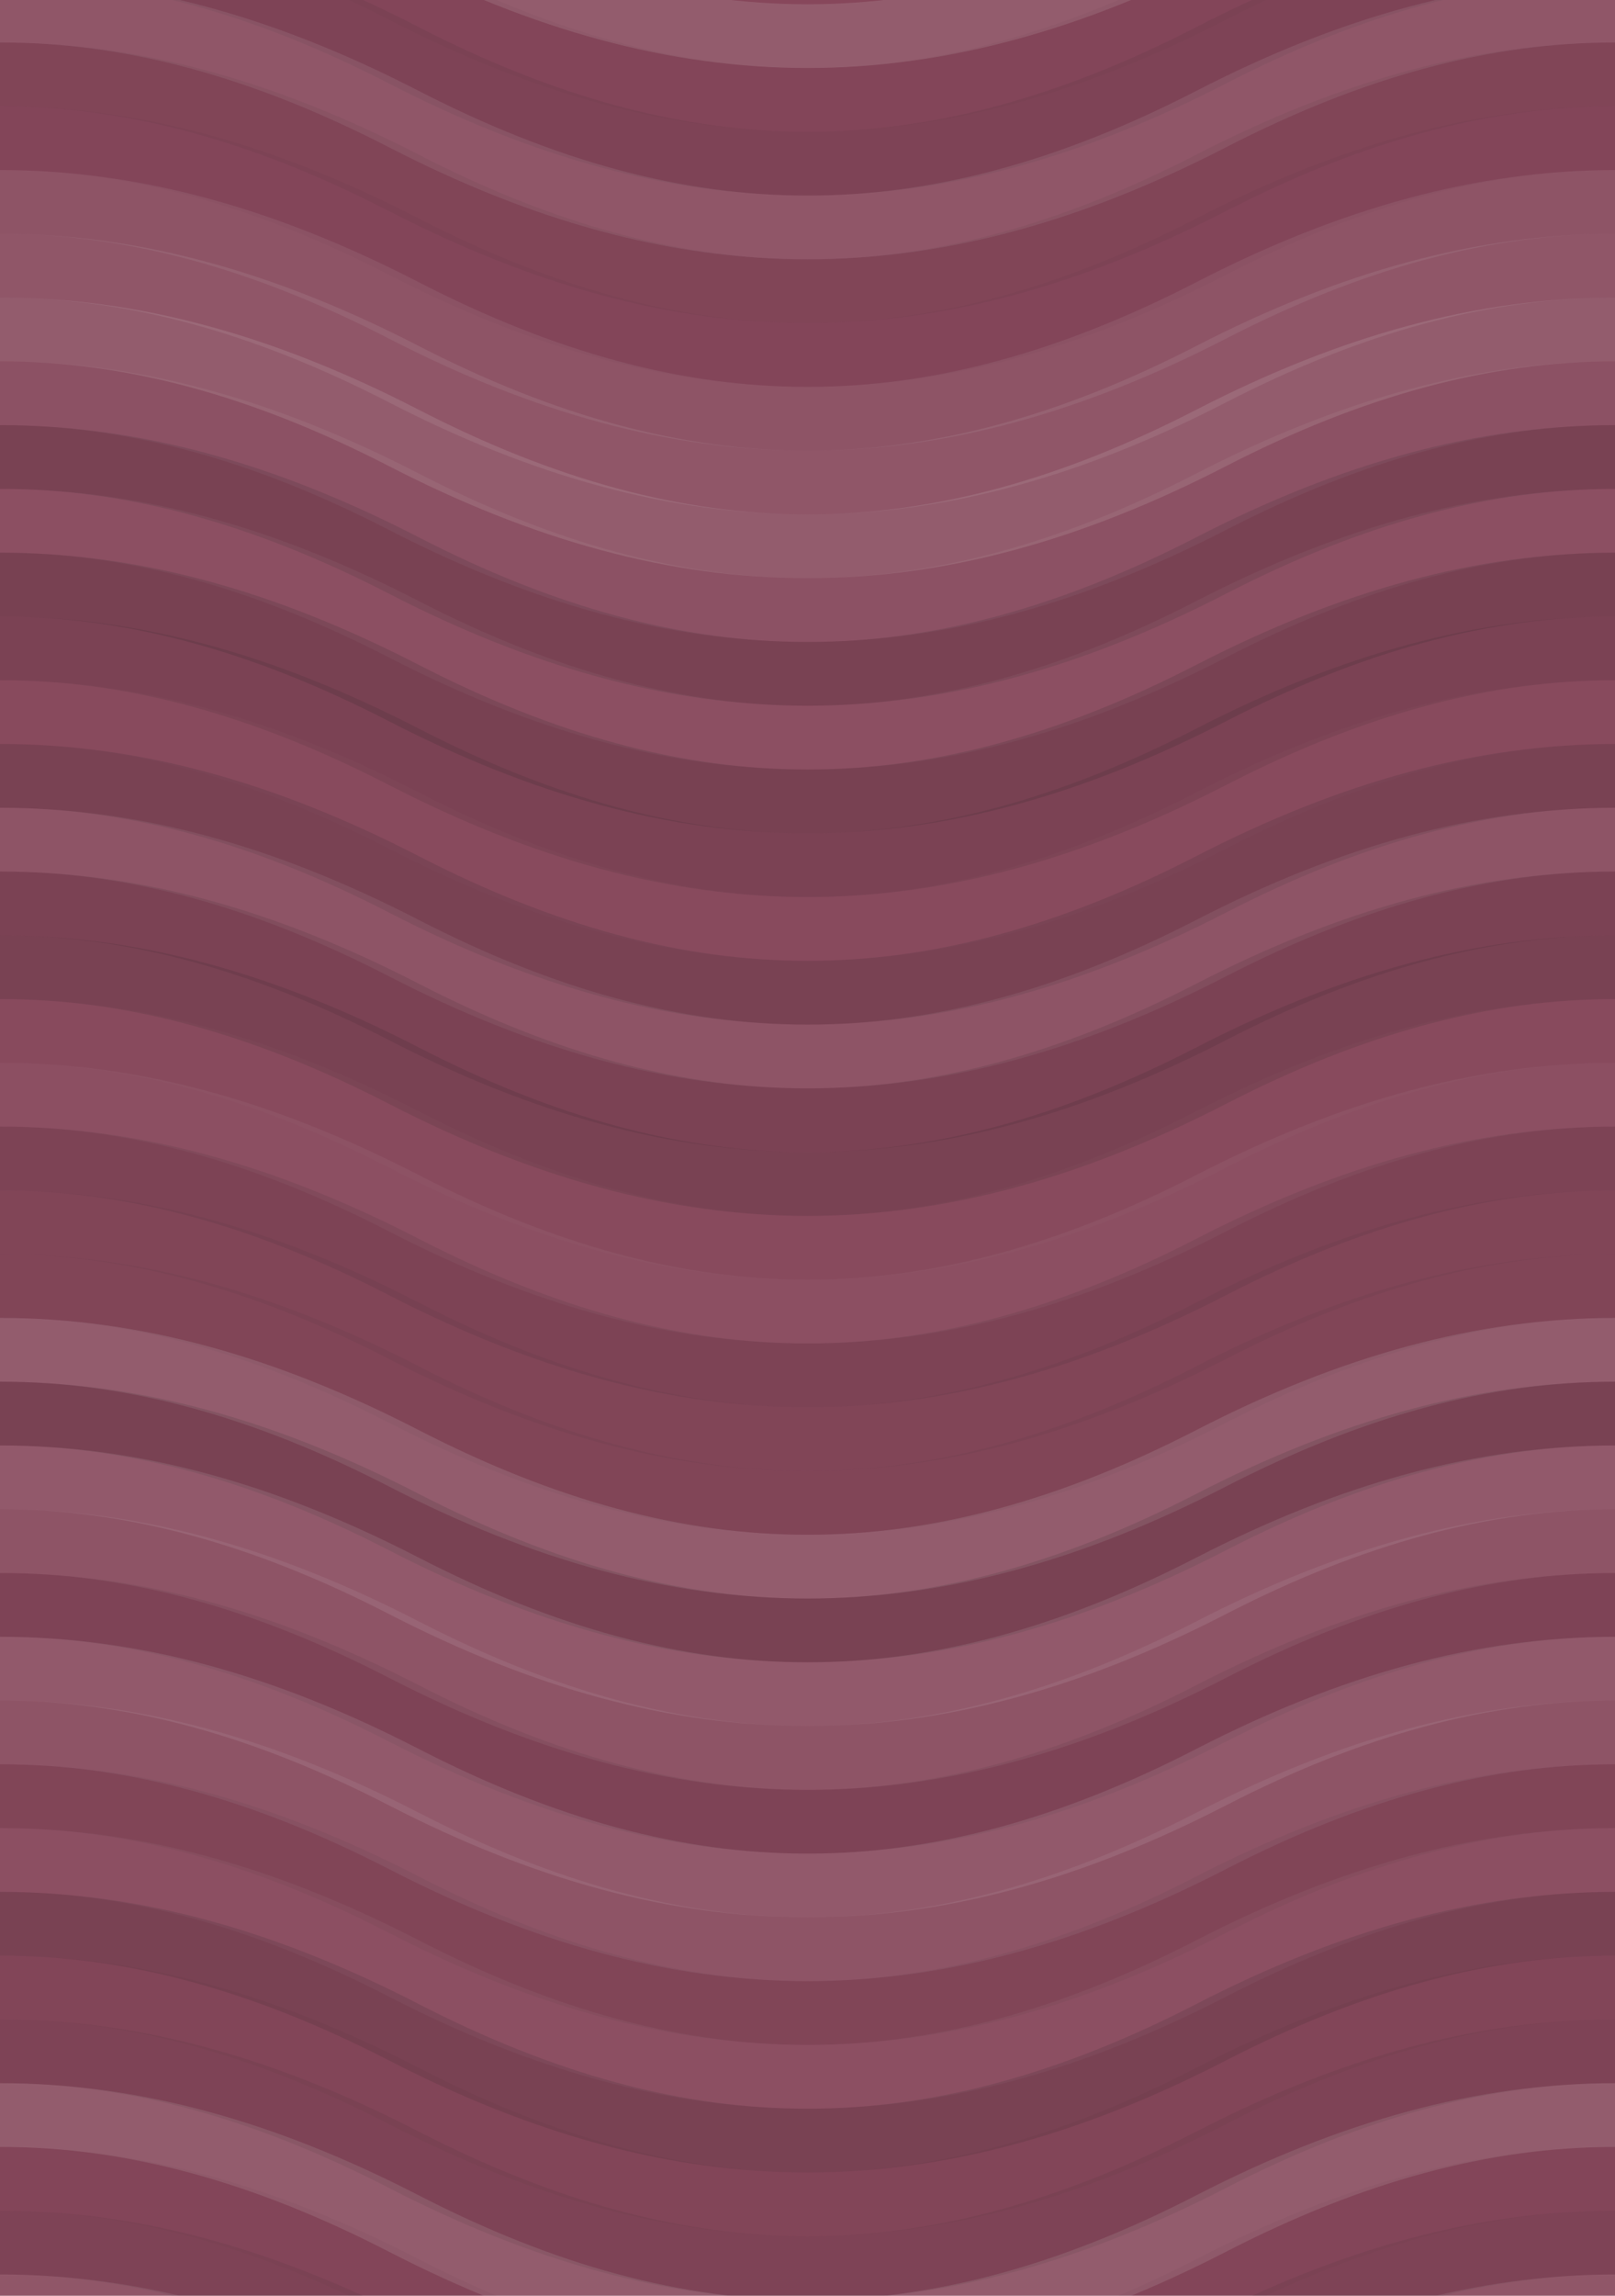 <svg xmlns="http://www.w3.org/2000/svg" width="380" height="540" viewbox="0 0 380 540" preserveAspectRatio="none"><rect x="0" y="0" width="100%" height="100%" fill="rgb(135, 71, 91)" /><path d="M0 34 C 66.5 0, 124 0, 190 34 S 314 68, 380 34 S 504 0, 570, 34" fill="none" stroke="#ddd" style="opacity:0.141;stroke-width:15px;" transform="translate(-95, -51)" /><path d="M0 34 C 66.5 0, 124 0, 190 34 S 314 68, 380 34 S 504 0, 570, 34" fill="none" stroke="#ddd" style="opacity:0.141;stroke-width:15px;" transform="translate(-95, 489)" /><path d="M0 34 C 66.5 0, 124 0, 190 34 S 314 68, 380 34 S 504 0, 570, 34" fill="none" stroke="#222" style="opacity:0.029;stroke-width:15px;" transform="translate(-95, -36)" /><path d="M0 34 C 66.5 0, 124 0, 190 34 S 314 68, 380 34 S 504 0, 570, 34" fill="none" stroke="#222" style="opacity:0.029;stroke-width:15px;" transform="translate(-95, 504)" /><path d="M0 34 C 66.5 0, 124 0, 190 34 S 314 68, 380 34 S 504 0, 570, 34" fill="none" stroke="#222" style="opacity:0.081;stroke-width:15px;" transform="translate(-95, -21)" /><path d="M0 34 C 66.5 0, 124 0, 190 34 S 314 68, 380 34 S 504 0, 570, 34" fill="none" stroke="#222" style="opacity:0.081;stroke-width:15px;" transform="translate(-95, 519)" /><path d="M0 34 C 66.5 0, 124 0, 190 34 S 314 68, 380 34 S 504 0, 570, 34" fill="none" stroke="#ddd" style="opacity:0.107;stroke-width:15px;" transform="translate(-95, -6)" /><path d="M0 34 C 66.5 0, 124 0, 190 34 S 314 68, 380 34 S 504 0, 570, 34" fill="none" stroke="#ddd" style="opacity:0.107;stroke-width:15px;" transform="translate(-95, 534)" /><path d="M0 34 C 66.5 0, 124 0, 190 34 S 314 68, 380 34 S 504 0, 570, 34" fill="none" stroke="#222" style="opacity:0.063;stroke-width:15px;" transform="translate(-95, 9)" /><path d="M0 34 C 66.5 0, 124 0, 190 34 S 314 68, 380 34 S 504 0, 570, 34" fill="none" stroke="#222" style="opacity:0.063;stroke-width:15px;" transform="translate(-95, 549)" /><path d="M0 34 C 66.5 0, 124 0, 190 34 S 314 68, 380 34 S 504 0, 570, 34" fill="none" stroke="#222" style="opacity:0.029;stroke-width:15px;" transform="translate(-95, 24)" /><path d="M0 34 C 66.5 0, 124 0, 190 34 S 314 68, 380 34 S 504 0, 570, 34" fill="none" stroke="#222" style="opacity:0.029;stroke-width:15px;" transform="translate(-95, 564)" /><path d="M0 34 C 66.5 0, 124 0, 190 34 S 314 68, 380 34 S 504 0, 570, 34" fill="none" stroke="#ddd" style="opacity:0.089;stroke-width:15px;" transform="translate(-95, 39)" /><path d="M0 34 C 66.5 0, 124 0, 190 34 S 314 68, 380 34 S 504 0, 570, 34" fill="none" stroke="#ddd" style="opacity:0.089;stroke-width:15px;" transform="translate(-95, 579)" /><path d="M0 34 C 66.5 0, 124 0, 190 34 S 314 68, 380 34 S 504 0, 570, 34" fill="none" stroke="#ddd" style="opacity:0.107;stroke-width:15px;" transform="translate(-95, 54)" /><path d="M0 34 C 66.5 0, 124 0, 190 34 S 314 68, 380 34 S 504 0, 570, 34" fill="none" stroke="#ddd" style="opacity:0.107;stroke-width:15px;" transform="translate(-95, 594)" /><path d="M0 34 C 66.5 0, 124 0, 190 34 S 314 68, 380 34 S 504 0, 570, 34" fill="none" stroke="#ddd" style="opacity:0.141;stroke-width:15px;" transform="translate(-95, 69)" /><path d="M0 34 C 66.5 0, 124 0, 190 34 S 314 68, 380 34 S 504 0, 570, 34" fill="none" stroke="#ddd" style="opacity:0.141;stroke-width:15px;" transform="translate(-95, 609)" /><path d="M0 34 C 66.5 0, 124 0, 190 34 S 314 68, 380 34 S 504 0, 570, 34" fill="none" stroke="#ddd" style="opacity:0.072;stroke-width:15px;" transform="translate(-95, 84)" /><path d="M0 34 C 66.5 0, 124 0, 190 34 S 314 68, 380 34 S 504 0, 570, 34" fill="none" stroke="#ddd" style="opacity:0.072;stroke-width:15px;" transform="translate(-95, 624)" /><path d="M0 34 C 66.5 0, 124 0, 190 34 S 314 68, 380 34 S 504 0, 570, 34" fill="none" stroke="#222" style="opacity:0.133;stroke-width:15px;" transform="translate(-95, 99)" /><path d="M0 34 C 66.5 0, 124 0, 190 34 S 314 68, 380 34 S 504 0, 570, 34" fill="none" stroke="#222" style="opacity:0.133;stroke-width:15px;" transform="translate(-95, 639)" /><path d="M0 34 C 66.5 0, 124 0, 190 34 S 314 68, 380 34 S 504 0, 570, 34" fill="none" stroke="#ddd" style="opacity:0.055;stroke-width:15px;" transform="translate(-95, 114)" /><path d="M0 34 C 66.5 0, 124 0, 190 34 S 314 68, 380 34 S 504 0, 570, 34" fill="none" stroke="#ddd" style="opacity:0.055;stroke-width:15px;" transform="translate(-95, 654)" /><path d="M0 34 C 66.5 0, 124 0, 190 34 S 314 68, 380 34 S 504 0, 570, 34" fill="none" stroke="#222" style="opacity:0.15;stroke-width:15px;" transform="translate(-95, 129)" /><path d="M0 34 C 66.5 0, 124 0, 190 34 S 314 68, 380 34 S 504 0, 570, 34" fill="none" stroke="#222" style="opacity:0.15;stroke-width:15px;" transform="translate(-95, 669)" /><path d="M0 34 C 66.5 0, 124 0, 190 34 S 314 68, 380 34 S 504 0, 570, 34" fill="none" stroke="#222" style="opacity:0.115;stroke-width:15px;" transform="translate(-95, 144)" /><path d="M0 34 C 66.5 0, 124 0, 190 34 S 314 68, 380 34 S 504 0, 570, 34" fill="none" stroke="#222" style="opacity:0.115;stroke-width:15px;" transform="translate(-95, 684)" /><path d="M0 34 C 66.5 0, 124 0, 190 34 S 314 68, 380 34 S 504 0, 570, 34" fill="none" stroke="#ddd" style="opacity:0.02;stroke-width:15px;" transform="translate(-95, 159)" /><path d="M0 34 C 66.5 0, 124 0, 190 34 S 314 68, 380 34 S 504 0, 570, 34" fill="none" stroke="#ddd" style="opacity:0.02;stroke-width:15px;" transform="translate(-95, 699)" /><path d="M0 34 C 66.5 0, 124 0, 190 34 S 314 68, 380 34 S 504 0, 570, 34" fill="none" stroke="#222" style="opacity:0.133;stroke-width:15px;" transform="translate(-95, 174)" /><path d="M0 34 C 66.5 0, 124 0, 190 34 S 314 68, 380 34 S 504 0, 570, 34" fill="none" stroke="#222" style="opacity:0.133;stroke-width:15px;" transform="translate(-95, 714)" /><path d="M0 34 C 66.5 0, 124 0, 190 34 S 314 68, 380 34 S 504 0, 570, 34" fill="none" stroke="#ddd" style="opacity:0.089;stroke-width:15px;" transform="translate(-95, 189)" /><path d="M0 34 C 66.5 0, 124 0, 190 34 S 314 68, 380 34 S 504 0, 570, 34" fill="none" stroke="#ddd" style="opacity:0.089;stroke-width:15px;" transform="translate(-95, 729)" /><path d="M0 34 C 66.5 0, 124 0, 190 34 S 314 68, 380 34 S 504 0, 570, 34" fill="none" stroke="#222" style="opacity:0.115;stroke-width:15px;" transform="translate(-95, 204)" /><path d="M0 34 C 66.5 0, 124 0, 190 34 S 314 68, 380 34 S 504 0, 570, 34" fill="none" stroke="#222" style="opacity:0.115;stroke-width:15px;" transform="translate(-95, 744)" /><path d="M0 34 C 66.5 0, 124 0, 190 34 S 314 68, 380 34 S 504 0, 570, 34" fill="none" stroke="#222" style="opacity:0.133;stroke-width:15px;" transform="translate(-95, 219)" /><path d="M0 34 C 66.5 0, 124 0, 190 34 S 314 68, 380 34 S 504 0, 570, 34" fill="none" stroke="#222" style="opacity:0.133;stroke-width:15px;" transform="translate(-95, 759)" /><path d="M0 34 C 66.5 0, 124 0, 190 34 S 314 68, 380 34 S 504 0, 570, 34" fill="none" stroke="#ddd" style="opacity:0.02;stroke-width:15px;" transform="translate(-95, 234)" /><path d="M0 34 C 66.5 0, 124 0, 190 34 S 314 68, 380 34 S 504 0, 570, 34" fill="none" stroke="#ddd" style="opacity:0.02;stroke-width:15px;" transform="translate(-95, 774)" /><path d="M0 34 C 66.5 0, 124 0, 190 34 S 314 68, 380 34 S 504 0, 570, 34" fill="none" stroke="#ddd" style="opacity:0.055;stroke-width:15px;" transform="translate(-95, 249)" /><path d="M0 34 C 66.5 0, 124 0, 190 34 S 314 68, 380 34 S 504 0, 570, 34" fill="none" stroke="#ddd" style="opacity:0.055;stroke-width:15px;" transform="translate(-95, 789)" /><path d="M0 34 C 66.5 0, 124 0, 190 34 S 314 68, 380 34 S 504 0, 570, 34" fill="none" stroke="#222" style="opacity:0.098;stroke-width:15px;" transform="translate(-95, 264)" /><path d="M0 34 C 66.5 0, 124 0, 190 34 S 314 68, 380 34 S 504 0, 570, 34" fill="none" stroke="#222" style="opacity:0.098;stroke-width:15px;" transform="translate(-95, 804)" /><path d="M0 34 C 66.5 0, 124 0, 190 34 S 314 68, 380 34 S 504 0, 570, 34" fill="none" stroke="#222" style="opacity:0.063;stroke-width:15px;" transform="translate(-95, 279)" /><path d="M0 34 C 66.5 0, 124 0, 190 34 S 314 68, 380 34 S 504 0, 570, 34" fill="none" stroke="#222" style="opacity:0.063;stroke-width:15px;" transform="translate(-95, 819)" /><path d="M0 34 C 66.5 0, 124 0, 190 34 S 314 68, 380 34 S 504 0, 570, 34" fill="none" stroke="#222" style="opacity:0.063;stroke-width:15px;" transform="translate(-95, 294)" /><path d="M0 34 C 66.5 0, 124 0, 190 34 S 314 68, 380 34 S 504 0, 570, 34" fill="none" stroke="#222" style="opacity:0.063;stroke-width:15px;" transform="translate(-95, 834)" /><path d="M0 34 C 66.5 0, 124 0, 190 34 S 314 68, 380 34 S 504 0, 570, 34" fill="none" stroke="#ddd" style="opacity:0.141;stroke-width:15px;" transform="translate(-95, 309)" /><path d="M0 34 C 66.5 0, 124 0, 190 34 S 314 68, 380 34 S 504 0, 570, 34" fill="none" stroke="#ddd" style="opacity:0.141;stroke-width:15px;" transform="translate(-95, 849)" /><path d="M0 34 C 66.5 0, 124 0, 190 34 S 314 68, 380 34 S 504 0, 570, 34" fill="none" stroke="#222" style="opacity:0.133;stroke-width:15px;" transform="translate(-95, 324)" /><path d="M0 34 C 66.5 0, 124 0, 190 34 S 314 68, 380 34 S 504 0, 570, 34" fill="none" stroke="#222" style="opacity:0.133;stroke-width:15px;" transform="translate(-95, 864)" /><path d="M0 34 C 66.5 0, 124 0, 190 34 S 314 68, 380 34 S 504 0, 570, 34" fill="none" stroke="#ddd" style="opacity:0.124;stroke-width:15px;" transform="translate(-95, 339)" /><path d="M0 34 C 66.5 0, 124 0, 190 34 S 314 68, 380 34 S 504 0, 570, 34" fill="none" stroke="#ddd" style="opacity:0.124;stroke-width:15px;" transform="translate(-95, 879)" /><path d="M0 34 C 66.5 0, 124 0, 190 34 S 314 68, 380 34 S 504 0, 570, 34" fill="none" stroke="#ddd" style="opacity:0.089;stroke-width:15px;" transform="translate(-95, 354)" /><path d="M0 34 C 66.5 0, 124 0, 190 34 S 314 68, 380 34 S 504 0, 570, 34" fill="none" stroke="#ddd" style="opacity:0.089;stroke-width:15px;" transform="translate(-95, 894)" /><path d="M0 34 C 66.5 0, 124 0, 190 34 S 314 68, 380 34 S 504 0, 570, 34" fill="none" stroke="#222" style="opacity:0.081;stroke-width:15px;" transform="translate(-95, 369)" /><path d="M0 34 C 66.5 0, 124 0, 190 34 S 314 68, 380 34 S 504 0, 570, 34" fill="none" stroke="#222" style="opacity:0.081;stroke-width:15px;" transform="translate(-95, 909)" /><path d="M0 34 C 66.5 0, 124 0, 190 34 S 314 68, 380 34 S 504 0, 570, 34" fill="none" stroke="#ddd" style="opacity:0.124;stroke-width:15px;" transform="translate(-95, 384)" /><path d="M0 34 C 66.5 0, 124 0, 190 34 S 314 68, 380 34 S 504 0, 570, 34" fill="none" stroke="#ddd" style="opacity:0.124;stroke-width:15px;" transform="translate(-95, 924)" /><path d="M0 34 C 66.5 0, 124 0, 190 34 S 314 68, 380 34 S 504 0, 570, 34" fill="none" stroke="#ddd" style="opacity:0.089;stroke-width:15px;" transform="translate(-95, 399)" /><path d="M0 34 C 66.5 0, 124 0, 190 34 S 314 68, 380 34 S 504 0, 570, 34" fill="none" stroke="#ddd" style="opacity:0.089;stroke-width:15px;" transform="translate(-95, 939)" /><path d="M0 34 C 66.5 0, 124 0, 190 34 S 314 68, 380 34 S 504 0, 570, 34" fill="none" stroke="#222" style="opacity:0.063;stroke-width:15px;" transform="translate(-95, 414)" /><path d="M0 34 C 66.5 0, 124 0, 190 34 S 314 68, 380 34 S 504 0, 570, 34" fill="none" stroke="#222" style="opacity:0.063;stroke-width:15px;" transform="translate(-95, 954)" /><path d="M0 34 C 66.5 0, 124 0, 190 34 S 314 68, 380 34 S 504 0, 570, 34" fill="none" stroke="#ddd" style="opacity:0.055;stroke-width:15px;" transform="translate(-95, 429)" /><path d="M0 34 C 66.5 0, 124 0, 190 34 S 314 68, 380 34 S 504 0, 570, 34" fill="none" stroke="#ddd" style="opacity:0.055;stroke-width:15px;" transform="translate(-95, 969)" /><path d="M0 34 C 66.5 0, 124 0, 190 34 S 314 68, 380 34 S 504 0, 570, 34" fill="none" stroke="#222" style="opacity:0.133;stroke-width:15px;" transform="translate(-95, 444)" /><path d="M0 34 C 66.5 0, 124 0, 190 34 S 314 68, 380 34 S 504 0, 570, 34" fill="none" stroke="#222" style="opacity:0.133;stroke-width:15px;" transform="translate(-95, 984)" /><path d="M0 34 C 66.5 0, 124 0, 190 34 S 314 68, 380 34 S 504 0, 570, 34" fill="none" stroke="#222" style="opacity:0.046;stroke-width:15px;" transform="translate(-95, 459)" /><path d="M0 34 C 66.5 0, 124 0, 190 34 S 314 68, 380 34 S 504 0, 570, 34" fill="none" stroke="#222" style="opacity:0.046;stroke-width:15px;" transform="translate(-95, 999)" /><path d="M0 34 C 66.5 0, 124 0, 190 34 S 314 68, 380 34 S 504 0, 570, 34" fill="none" stroke="#222" style="opacity:0.081;stroke-width:15px;" transform="translate(-95, 474)" /><path d="M0 34 C 66.5 0, 124 0, 190 34 S 314 68, 380 34 S 504 0, 570, 34" fill="none" stroke="#222" style="opacity:0.081;stroke-width:15px;" transform="translate(-95, 1014)" /></svg>